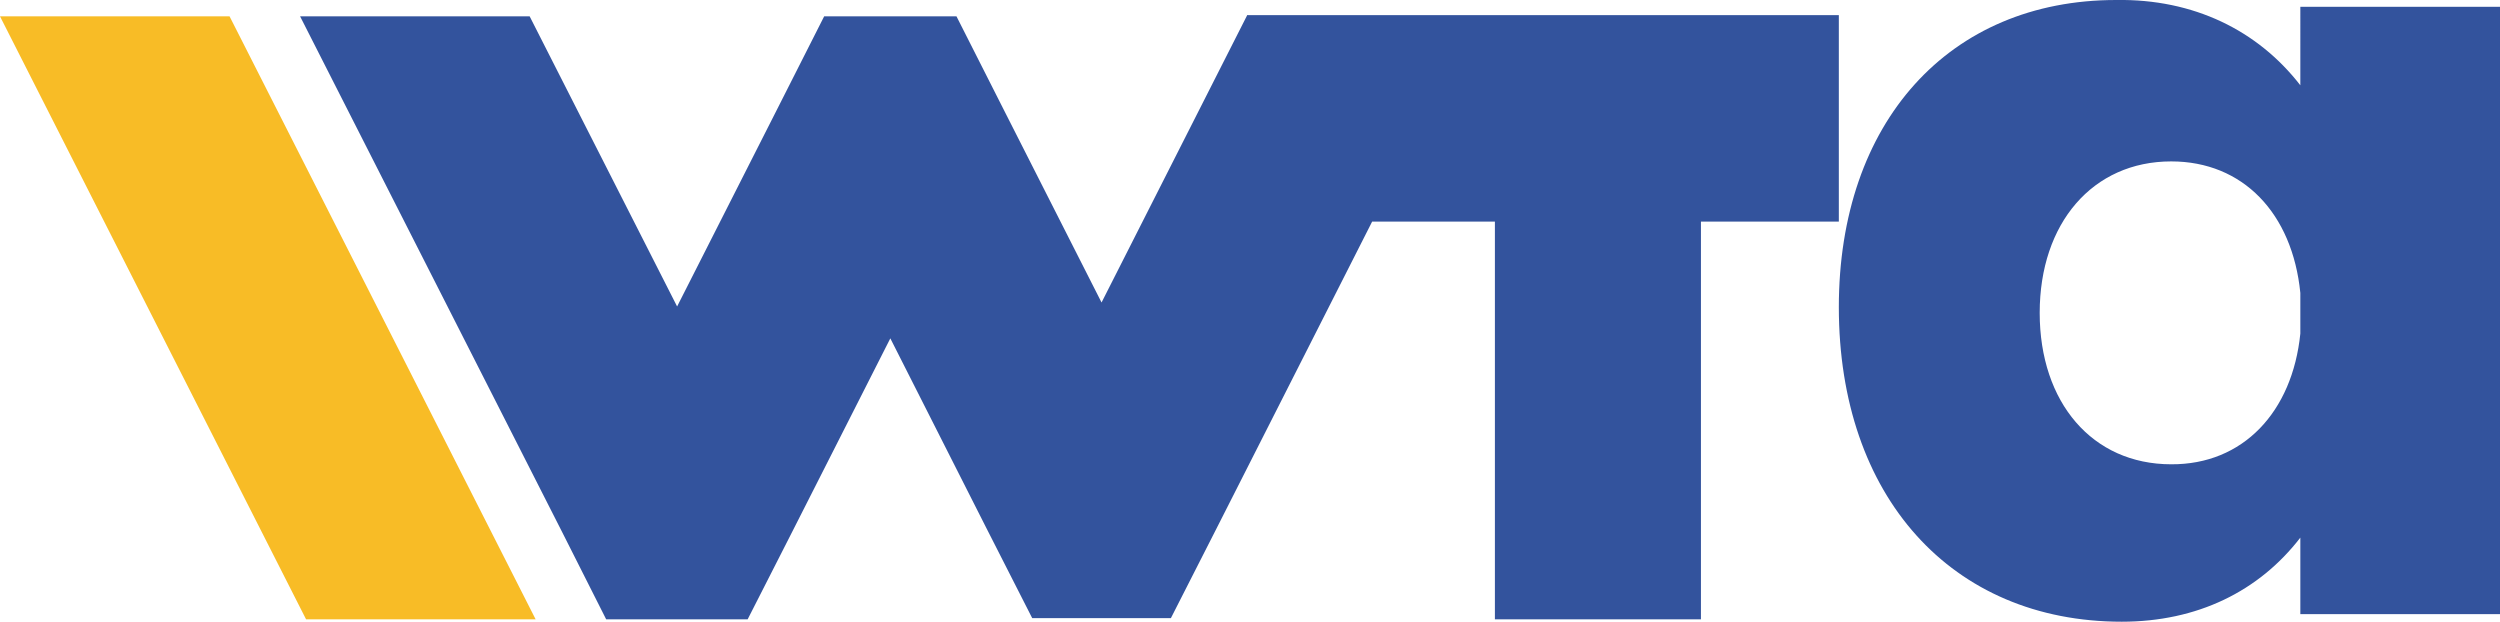 <?xml version="1.0" encoding="UTF-8"?>
<svg xmlns="http://www.w3.org/2000/svg" xmlns:xlink="http://www.w3.org/1999/xlink" version="1.1" id="Ebene_1" x="0px" y="0px" viewBox="0 0 627.3 156" style="enable-background:new 0 0 627.3 156;" xml:space="preserve">
<style type="text/css">
	.st0{fill:#33539D;}
	.st1{fill:#F8BC26;}
</style>
<g>
	<g>
		<g>
			<path class="st0" d="M627.3,1.7v152.4h-50.1v-19.2c-10.4,13.5-25.9,21.1-44.8,21.1c-42.8,0-71-31.5-71-78.9     C461.4,30.7,489,0,531,0c19.4-0.3,35.5,7.6,46.2,21.4V1.7H627.3z M577.2,83.7V73.5c-2-20-14.4-33-32.4-33c-19.7,0-33,15.5-33,38     c0,22.5,13.2,38,33,38C562.8,116.6,575.2,103.4,577.2,83.7z"></path>
		</g>
		<polygon class="st1" points="134.4,155.4 76.8,155.4 0,4.1 57.6,4.1   "></polygon>
		<polygon class="st0" points="461.4,3.8 313,3.8 312.9,3.8 312.9,3.9 276.4,75.9 252.2,28.2 240,4.1 206.8,4.1 194.6,28.2     169.9,76.9 132.9,4.1 75.3,4.1 141.1,133.6 152.1,155.4 187.6,155.4 198.7,133.6 223.4,84.9 247.6,132.7 259,155.1 293.8,155.1     305.2,132.7 344.3,55.6 375.1,55.6 375.1,155.4 426.8,155.4 426.8,55.6 461.4,55.6   "></polygon>
	</g>
</g>
<g>
</g>
<g>
</g>
<g>
</g>
<g>
</g>
<g>
</g>
<g>
</g>
<g>
</g>
<g>
</g>
<g>
</g>
<g>
</g>
<g>
</g>
<g>
</g>
<g>
</g>
<g>
</g>
<g>
</g>
</svg>
